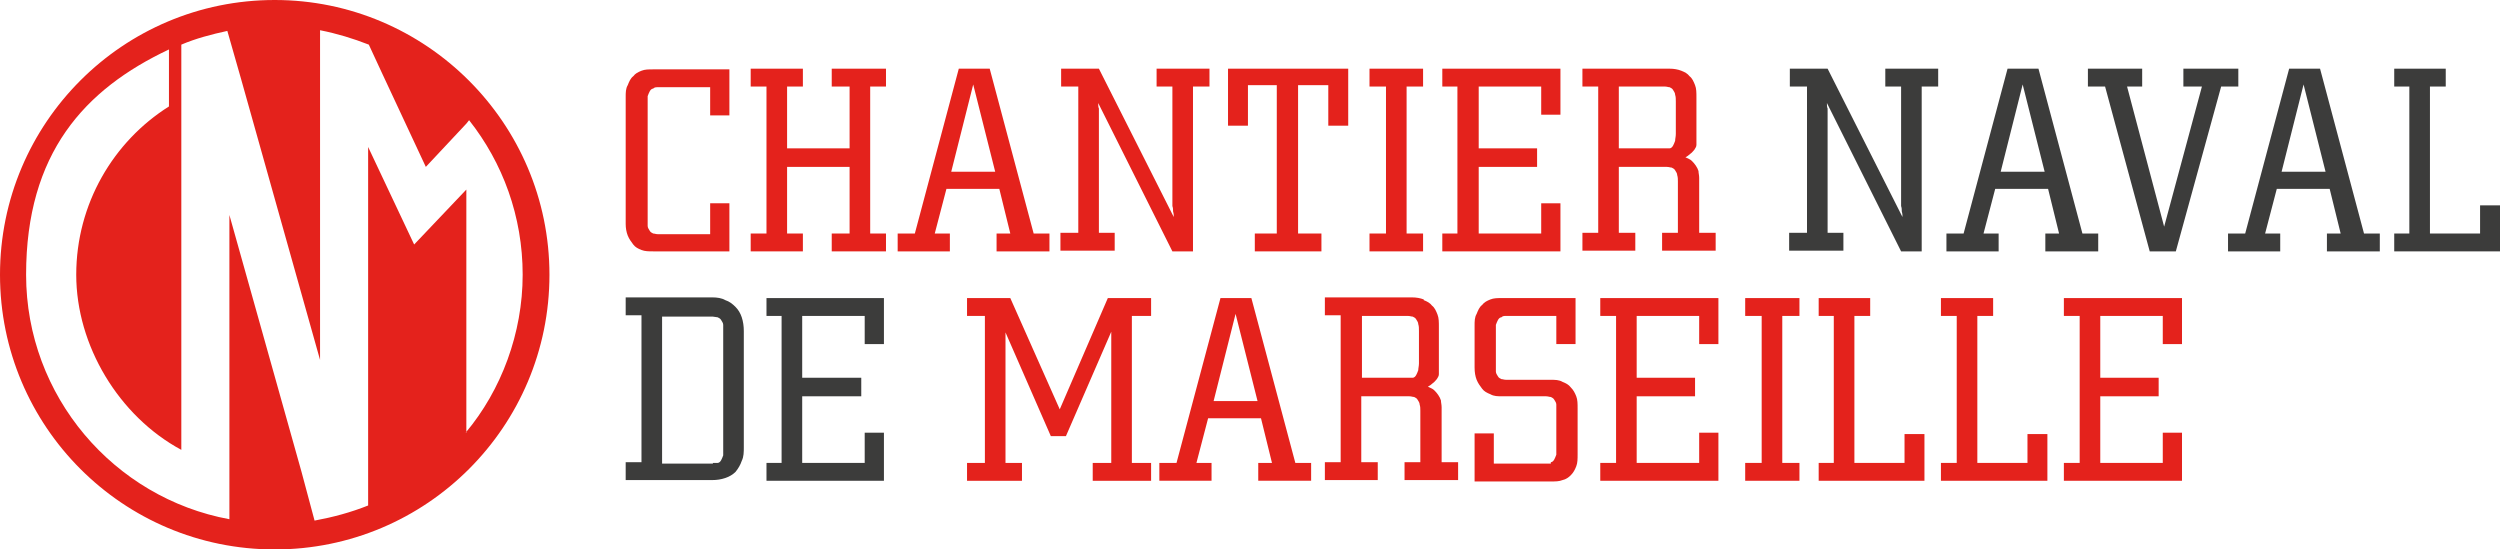 <?xml version="1.0" encoding="UTF-8"?>
<svg id="Livello_1" data-name="Livello 1" xmlns="http://www.w3.org/2000/svg" version="1.1" viewBox="0 0 364 80">
  <defs>
    <style>
      .cls-1 {
        fill: #3c3c3b;
      }

      .cls-1, .cls-2, .cls-3 {
        stroke-width: 0px;
      }

      .cls-2 {
        fill-rule: evenodd;
      }

      .cls-2, .cls-3 {
        fill: #e4221c;
      }
    </style>
  </defs>
  <g>
    <path class="cls-3" d="M93.4,36.4c-.5-.2-.9-.4-1.2-.8-.3-.4-.6-.8-.8-1.3-.2-.5-.3-1.1-.3-1.7V14.1c0-.6,0-1.2.3-1.7.2-.5.4-1,.8-1.3.3-.4.7-.6,1.2-.8.5-.2,1-.2,1.7-.2h11.1s0,6.7,0,6.7h-2.8v-4.1h-7.6c-.3,0-.5,0-.7.2-.2,0-.4.2-.5.4-.1.2-.2.4-.3.7,0,.3,0,.6,0,1v16.9c0,.4,0,.7,0,1,0,.3.2.5.3.7.1.2.3.3.5.4.2,0,.4.1.7.1h7.6v-4.5h2.8v7h-11.1c-.6,0-1.2,0-1.7-.2"/>
    <polygon class="cls-3" points="109.3 34 111.6 34 111.6 12.6 109.3 12.6 109.3 10 116.9 10 116.9 12.6 114.6 12.6 114.6 21.6 123.7 21.6 123.7 12.6 121.1 12.6 121.1 10 129 10 129 12.6 126.7 12.6 126.7 34 129 34 129 36.6 121.1 36.6 121.1 34 123.7 34 123.7 24.3 114.6 24.3 114.6 34 116.9 34 116.9 36.6 109.3 36.6 109.3 34"/>
    <path class="cls-3" d="M130.8,34h2.4l6.4-24h4.5l6.4,24h2.3v2.6h-7.7v-2.6h2l-1.6-6.5h-7.7l-1.7,6.5h2.2v2.6h-7.6v-2.6ZM144.9,25l-3.2-12.7-3.2,12.7h6.4Z"/>
    <path class="cls-3" d="M157.1,12.6h-2.6v-2.6h5.5l10.9,21.6c0-.3,0-.5-.1-.8,0-.3,0-.5-.1-.8,0-.3,0-.6,0-1,0-.3,0-.7,0-1v-15.4h-2.3v-2.6h7.7v2.6h-2.4v24h-3l-10.8-21.6c0,.3,0,.6.1.8,0,.3,0,.6,0,.8,0,.3,0,.6,0,.9v16.4h2.3v2.6h-7.9v-2.6h2.6V12.6Z"/>
    <polygon class="cls-3" points="189 34 192.4 34 192.4 36.6 182.7 36.6 182.7 34 185.9 34 185.9 12.4 181.7 12.4 181.7 18.3 178.8 18.3 178.8 10 196.3 10 196.3 18.3 193.4 18.3 193.4 12.4 189 12.4 189 34"/>
    <polygon class="cls-3" points="207.2 34 207.2 36.6 199.4 36.6 199.4 34 201.8 34 201.8 12.6 199.4 12.6 199.4 10 207.2 10 207.2 12.6 204.8 12.6 204.8 34 207.2 34"/>
    <polygon class="cls-3" points="210 34 212.2 34 212.2 12.6 210 12.6 210 10 227.2 10 227.2 16.7 224.4 16.7 224.4 12.6 215.3 12.6 215.3 21.6 223.8 21.6 223.8 24.3 215.3 24.3 215.3 34 224.4 34 224.4 29.6 227.2 29.6 227.2 36.6 210 36.6 210 34"/>
    <path class="cls-3" d="M244.8,10.3c.5.2.9.4,1.2.8.4.3.6.8.8,1.3.2.5.2,1.1.2,1.8v6c0,.3,0,.6,0,.9,0,.3-.2.5-.3.7-.2.2-.3.4-.6.6-.2.2-.5.4-.7.5.4.2.7.3.9.5.2.2.4.4.6.7.2.3.3.5.4.8,0,.3.1.6.1,1v8h2.4v2.6h-7.8v-2.6h2.3v-7.5c0-.3,0-.6-.1-.9,0-.3-.2-.5-.3-.7-.1-.2-.3-.3-.5-.4-.2,0-.4-.1-.7-.1h-7s0,9.6,0,9.6h2.4v2.6h-7.7v-2.6h2.3V12.6h-2.3v-2.6h12.7c.6,0,1.2.1,1.7.3M242.4,21.6c.3,0,.5,0,.7,0,.2,0,.4-.2.5-.4.1-.2.2-.4.3-.7,0-.3.1-.6.1-1v-4.7c0-.4,0-.7-.1-1,0-.3-.2-.5-.3-.7-.1-.2-.3-.3-.5-.4-.2,0-.4-.1-.7-.1h-6.7s0,9,0,9h6.7Z"/>
    <path class="cls-1" d="M263.2,12.6h-2.6v-2.6h5.5l10.9,21.6c0-.3,0-.5-.1-.8,0-.3,0-.5-.1-.8,0-.3,0-.6,0-1,0-.3,0-.7,0-1v-15.4h-2.3v-2.6h7.7v2.6h-2.4v24h-3l-10.8-21.6c0,.3,0,.6.1.8,0,.3,0,.6,0,.8,0,.3,0,.6,0,.9v16.4h2.3v2.6h-7.9v-2.6h2.6V12.6Z"/>
    <path class="cls-1" d="M283.5,34h2.4l6.4-24h4.5l6.4,24h2.3v2.6h-7.7v-2.6h2l-1.6-6.5h-7.7l-1.7,6.5h2.2v2.6h-7.6v-2.6ZM297.7,25l-3.2-12.7-3.2,12.7h6.4Z"/>
    <polygon class="cls-1" points="306.5 12.6 304 12.6 304 10 311.9 10 311.9 12.6 309.7 12.6 315.1 33 320.6 12.6 317.9 12.6 317.9 10 325.9 10 325.9 12.6 323.4 12.6 316.8 36.6 313 36.6 306.5 12.6"/>
    <path class="cls-1" d="M324.5,34h2.4l6.4-24h4.5l6.4,24h2.3v2.6h-7.7v-2.6h2l-1.6-6.5h-7.7l-1.7,6.5h2.2v2.6h-7.6v-2.6ZM338.6,25l-3.2-12.7-3.2,12.7h6.4Z"/>
    <polygon class="cls-1" points="353.8 34 361.1 34 361.1 29.9 364 29.9 364 36.6 348.6 36.6 348.6 34 350.8 34 350.8 12.6 348.6 12.6 348.6 10 356.1 10 356.1 12.6 353.8 12.6 353.8 34"/>
  </g>
  <g>
    <path class="cls-1" d="M105.6,43.7c.6.2,1,.5,1.5,1,.4.4.7.9.9,1.5.2.6.3,1.3.3,2v16.9c0,.7,0,1.4-.3,2-.2.6-.5,1.1-.9,1.6-.4.4-.9.7-1.5.9-.6.2-1.2.3-1.9.3h-12.6v-2.6h2.3v-21.4h-2.3v-2.6h12.6c.7,0,1.4.1,1.9.4M103.8,67.4c.3,0,.5,0,.7,0,.2,0,.4-.2.5-.4.1-.2.2-.4.3-.7,0-.3,0-.6,0-1v-17c0-.4,0-.7,0-1,0-.3-.2-.5-.3-.7-.1-.2-.3-.3-.5-.4-.2,0-.5-.1-.7-.1h-7.4s0,21.4,0,21.4h7.4Z"/>
    <polygon class="cls-1" points="111.6 67.4 113.8 67.4 113.8 46 111.6 46 111.6 43.4 128.7 43.4 128.7 50.1 125.9 50.1 125.9 46 116.8 46 116.8 55 125.4 55 125.4 57.7 116.8 57.7 116.8 67.4 125.9 67.4 125.9 63 128.7 63 128.7 70 111.6 70 111.6 67.4"/>
    <polygon class="cls-3" points="140.8 67.4 143.4 67.4 143.4 46 140.8 46 140.8 43.4 147.1 43.4 154.3 59.6 161.3 43.4 167.6 43.4 167.6 46 164.8 46 164.8 67.4 167.6 67.4 167.6 70 159.1 70 159.1 67.4 161.8 67.4 161.8 48.3 155.2 63.5 153 63.5 146.4 48.4 146.4 67.4 148.8 67.4 148.8 70 140.8 70 140.8 67.4"/>
    <path class="cls-3" d="M168.9,67.4h2.4l6.4-24h4.5l6.4,24h2.3v2.6h-7.7v-2.6h2l-1.6-6.5h-7.7l-1.7,6.5h2.2v2.6h-7.6v-2.6ZM183.1,58.4l-3.2-12.7-3.2,12.7h6.4Z"/>
    <path class="cls-3" d="M207.3,43.7c.5.2.9.4,1.2.8.4.3.6.8.8,1.3.2.5.2,1.1.2,1.8v6c0,.3,0,.6,0,.9,0,.3-.2.5-.3.7-.2.2-.3.4-.6.6-.2.2-.5.4-.7.5.4.2.7.3.9.5.2.2.4.4.6.7.2.3.3.5.4.8,0,.3.1.6.1,1v8h2.4v2.6h-7.8v-2.6h2.3v-7.5c0-.3,0-.6-.1-.9,0-.3-.2-.5-.3-.7-.1-.2-.3-.3-.5-.4-.2,0-.4-.1-.7-.1h-7s0,9.6,0,9.6h2.4v2.6h-7.7v-2.6h2.3v-21.4h-2.3v-2.6h12.7c.6,0,1.2.1,1.7.3M205,55c.3,0,.5,0,.7,0,.2,0,.4-.2.5-.4.1-.2.2-.4.3-.7,0-.3.1-.6.1-1v-4.7c0-.4,0-.7-.1-1,0-.3-.2-.5-.3-.7-.1-.2-.3-.3-.5-.4-.2,0-.4-.1-.7-.1h-6.7s0,9,0,9h6.7Z"/>
    <path class="cls-3" d="M225.8,67.3c.2,0,.4-.2.5-.4.1-.2.2-.4.3-.7,0-.3,0-.6,0-1v-5.4c0-.3,0-.6,0-.9,0-.3-.2-.5-.3-.7-.1-.2-.3-.3-.5-.4-.2,0-.4-.1-.7-.1h-6.4c-.6,0-1.2,0-1.7-.3-.5-.2-.9-.4-1.2-.8-.3-.4-.6-.8-.8-1.3-.2-.5-.3-1.1-.3-1.8v-6.1c0-.6,0-1.2.3-1.7.2-.5.4-1,.8-1.3.3-.4.7-.6,1.2-.8.5-.2,1-.2,1.7-.2h10.7s0,6.7,0,6.7h-2.8v-4.1h-7.3c-.3,0-.5,0-.7.2-.2,0-.4.2-.5.4-.1.2-.2.4-.3.7,0,.3,0,.6,0,1v4.8c0,.4,0,.7,0,1,0,.3.2.5.3.7.1.2.3.3.5.4.2,0,.4.1.7.1h6.5c.6,0,1.2,0,1.7.3.5.2.9.4,1.2.8.4.4.6.8.8,1.3.2.5.2,1.1.2,1.8v6.6c0,.7,0,1.3-.2,1.8-.2.5-.4.9-.8,1.3-.3.3-.7.6-1.2.7-.5.2-1,.2-1.7.2h-11.1v-7h2.8v4.4h7.6c.3,0,.5,0,.7,0"/>
    <polygon class="cls-3" points="233 67.4 235.3 67.4 235.3 46 233 46 233 43.4 250.2 43.4 250.2 50.1 247.4 50.1 247.4 46 238.3 46 238.3 55 246.8 55 246.8 57.7 238.3 57.7 238.3 67.4 247.4 67.4 247.4 63 250.2 63 250.2 70 233 70 233 67.4"/>
    <polygon class="cls-3" points="262 67.4 262 70 254.1 70 254.1 67.4 256.5 67.4 256.5 46 254.1 46 254.1 43.4 262 43.4 262 46 259.5 46 259.5 67.4 262 67.4"/>
    <polygon class="cls-3" points="270 67.4 277.3 67.4 277.3 63.2 280.2 63.2 280.2 70 264.8 70 264.8 67.4 267 67.4 267 46 264.8 46 264.8 43.4 272.3 43.4 272.3 46 270 46 270 67.4"/>
    <polygon class="cls-3" points="287.9 67.4 295.2 67.4 295.2 63.2 298.1 63.2 298.1 70 282.6 70 282.6 67.4 284.9 67.4 284.9 46 282.6 46 282.6 43.4 290.2 43.4 290.2 46 287.9 46 287.9 67.4"/>
    <polygon class="cls-3" points="300.5 67.4 302.8 67.4 302.8 46 300.5 46 300.5 43.4 317.7 43.4 317.7 50.1 314.9 50.1 314.9 46 305.8 46 305.8 55 314.3 55 314.3 57.7 305.8 57.7 305.8 67.4 314.9 67.4 314.9 63 317.7 63 317.7 70 300.5 70 300.5 67.4"/>
  </g>
  <path class="cls-2" d="M40,0C17.9,0,0,17.9,0,40s17.9,40,40,40,40-17.9,40-40S62,0,40,0ZM67.9,63V27.6l-7.6,8-6.7-14.2v52.2c-2.5,1-5.1,1.7-7.8,2.2l-1.9-7.1-10.5-37.4v44.3c-16.8-3.1-29.6-17.9-29.6-35.6S12.3,13,24.6,7.2v8.3c-8.1,5.1-13.5,14.2-13.5,24.5s6.2,20.6,15.3,25.5V6.5c2.1-.9,4.4-1.5,6.7-2l2,7,11.5,40.9V4.4c2.5.5,4.8,1.2,7.1,2.1l1.9,4.1,6.4,13.7,5.9-6.3.4-.5c4.9,6.2,7.8,14,7.8,22.5s-3.1,16.8-8.3,23Z"/>
</svg>